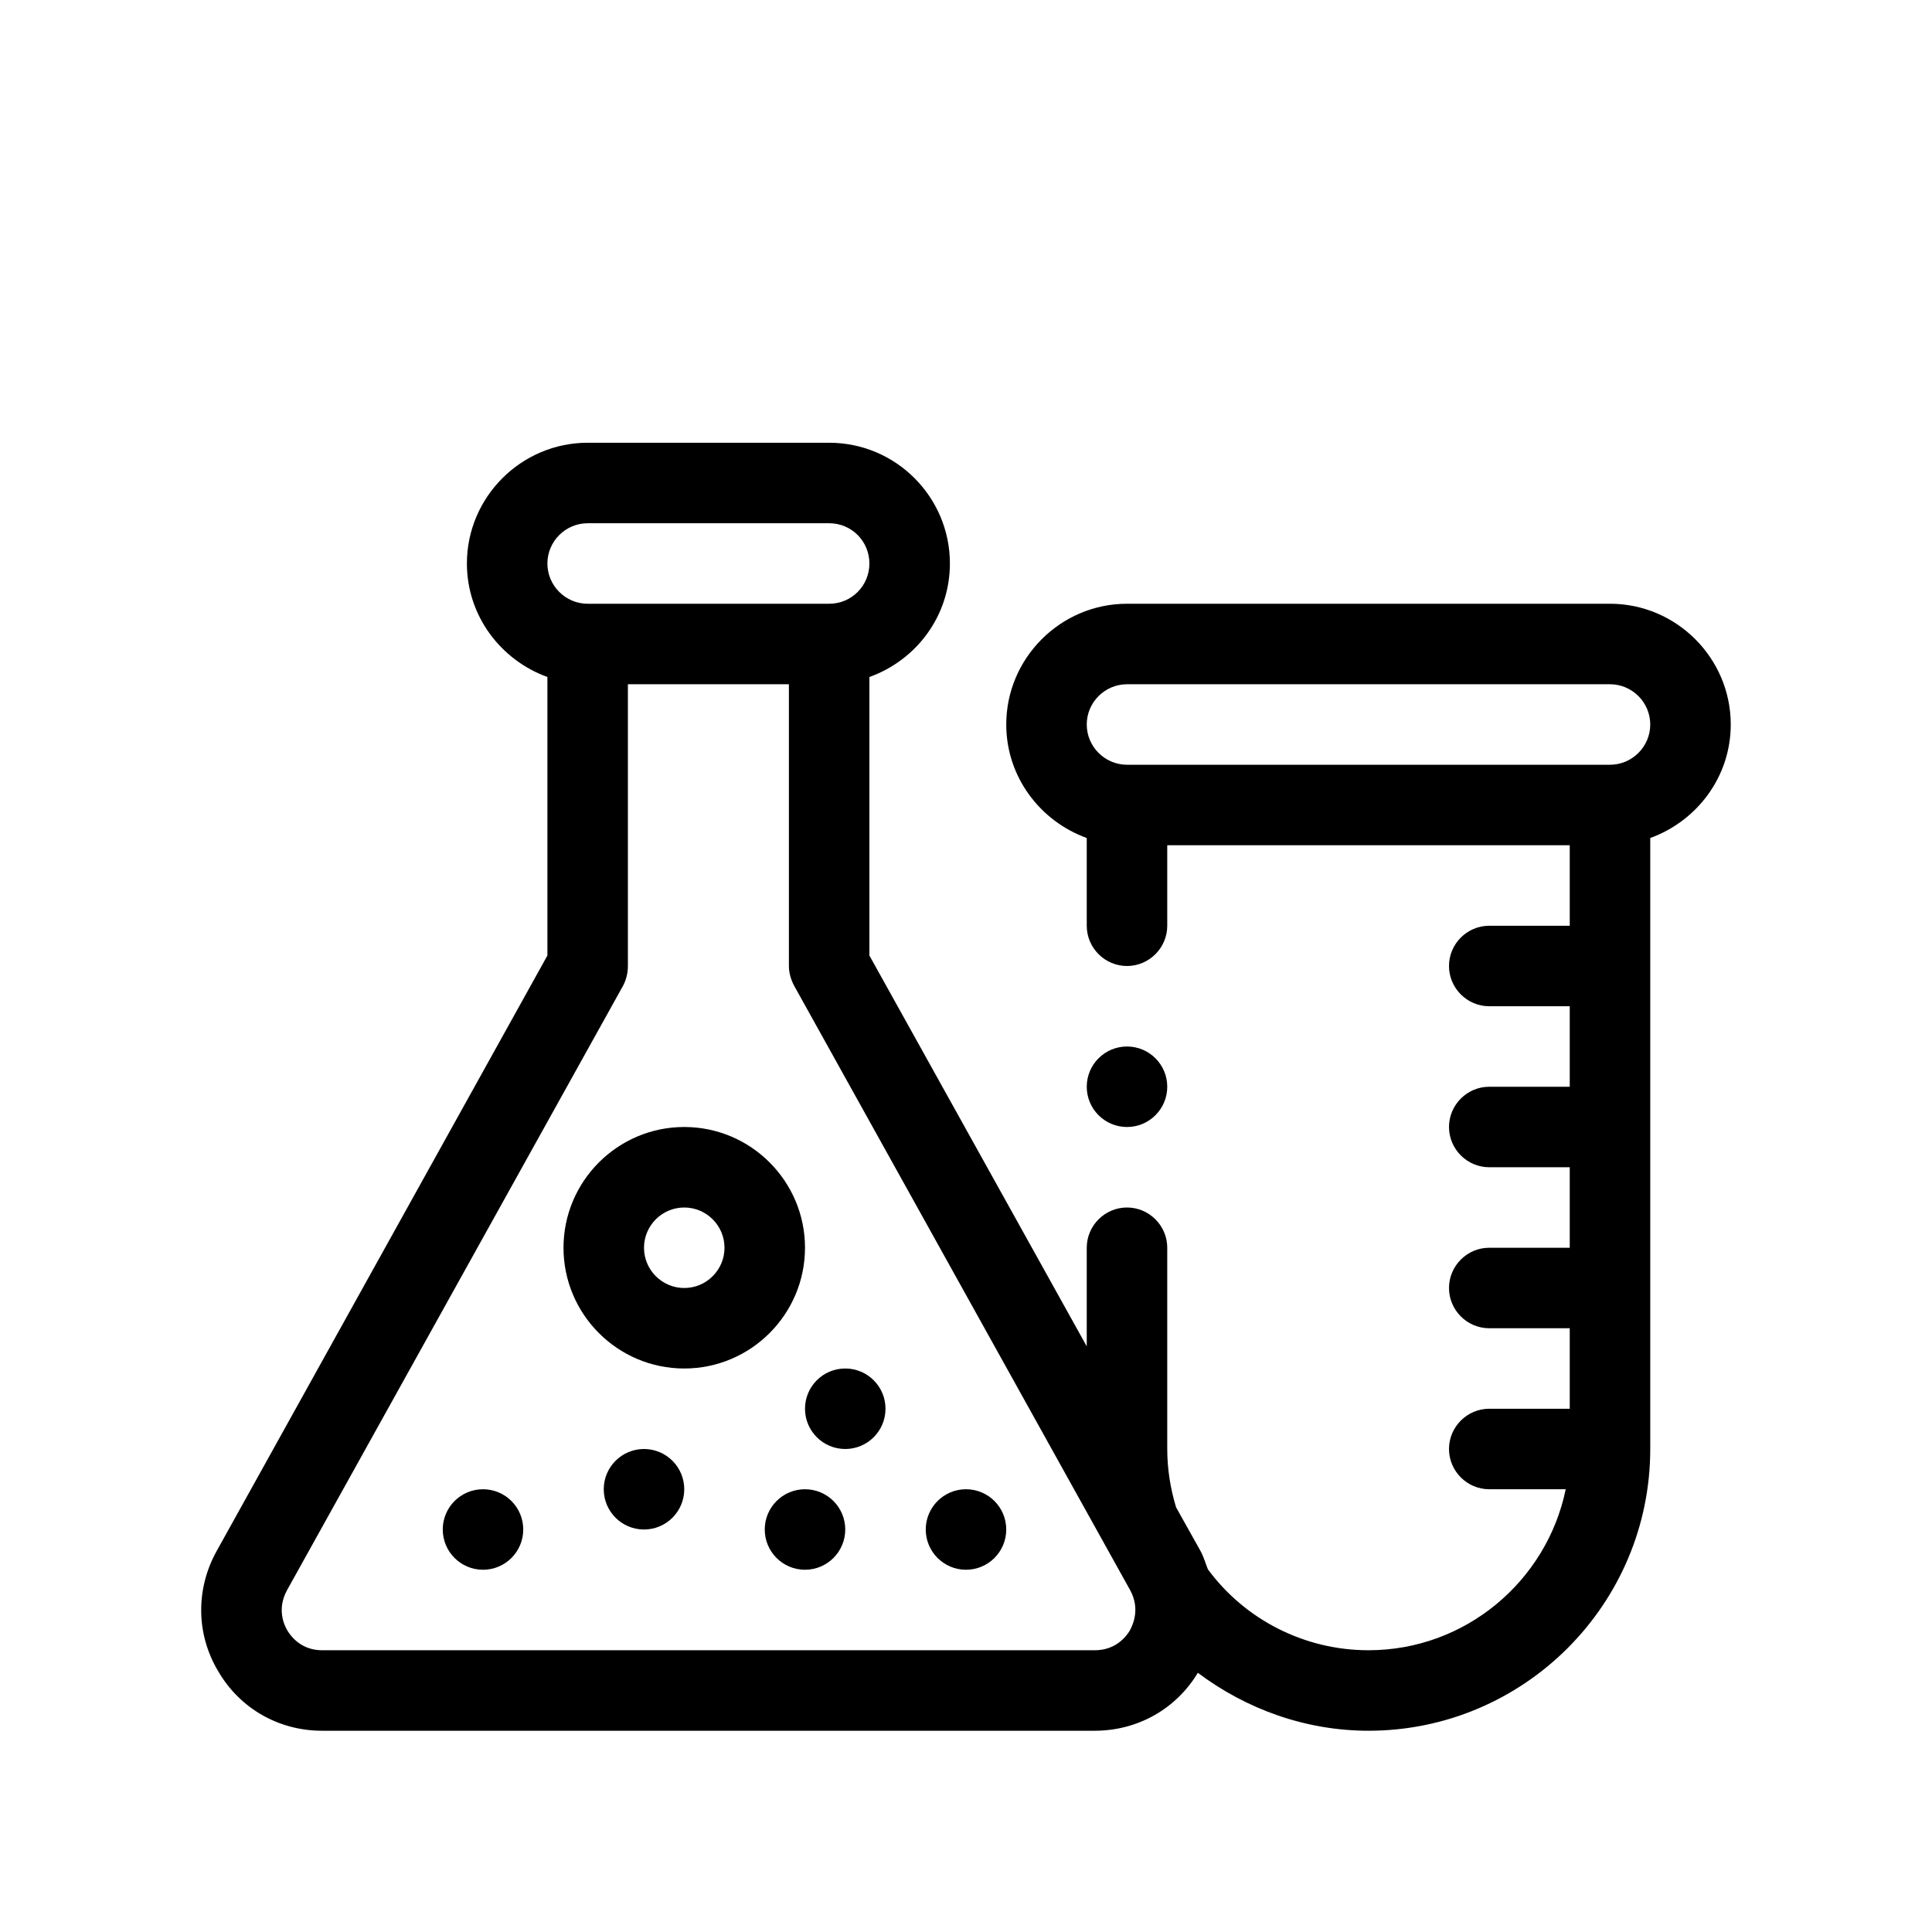 <?xml version="1.0" encoding="UTF-8"?>
<svg xmlns="http://www.w3.org/2000/svg" version="1.1" viewBox="0 0 48 48">
  <!-- Generator: Adobe Illustrator 28.7.1, SVG Export Plug-In . SVG Version: 1.2.0 Build 142)  -->
  <g>
    <g id="Outline">
      <g>
        <path d="M40,15h-12c-1.65,0-3,1.35-3,3,0,1.3.84,2.4,2,2.82v2.18c0,.55.45,1,1,1s1-.45,1-1v-2h10v2h-2c-.55,0-1,.45-1,1s.45,1,1,1h2v2h-2c-.55,0-1,.45-1,1s.45,1,1,1h2v2h-2c-.55,0-1,.45-1,1s.45,1,1,1h2v2h-2c-.55,0-1,.45-1,1s.45,1,1,1h1.9c-.47,2.28-2.49,4-4.9,4-1.58,0-3.06-.75-3.99-2.01-.06-.15-.1-.3-.18-.45l-.61-1.09c-.14-.46-.22-.95-.22-1.45v-5c0-.55-.45-1-1-1s-1,.45-1,1v2.45l-5.4-9.71v-6.92c1.17-.42,2-1.52,2-2.82,0-1.65-1.34-3-3-3h-6c-1.65,0-3,1.35-3,3,0,1.3.84,2.4,2,2.82v6.92l-8.22,14.8c-.52.94-.51,2.06.04,2.98.54.93,1.51,1.48,2.58,1.48h19.2c1.06,0,2.02-.54,2.56-1.44,1.21.91,2.69,1.44,4.24,1.44,3.86,0,7-3.14,7-7v-15.18c1.16-.42,2-1.52,2-2.82,0-1.65-1.35-3-3-3ZM14.6,13h6c.56,0,1,.45,1,1s-.44,1-1,1h-6c-.55,0-1-.45-1-1s.45-1,1-1ZM28.07,40.51c-.09.15-.35.49-.87.49H8c-.51,0-.77-.34-.86-.49-.09-.15-.26-.54-.01-1l8.35-15.02c.08-.15.12-.32.12-.49v-7h4v7c0,.17.05.34.13.49l8.35,15.02c.25.46.07.85-.01,1ZM40,19h-12c-.55,0-1-.45-1-1s.45-1,1-1h12c.55,0,1,.45,1,1s-.45,1-1,1Z"/>
        <circle cx="12" cy="38" r="1"/>
        <path d="M20,31c0-1.654-1.346-3-3-3s-3,1.346-3,3,1.346,3,3,3,3-1.346,3-3ZM17,32c-.551,0-1-.449-1-1s.449-1,1-1,1,.449,1,1-.449,1-1,1Z"/>
        <circle cx="21" cy="35" r="1"/>
        <circle cx="20" cy="38" r="1"/>
        <circle cx="16" cy="37" r="1"/>
        <circle cx="24" cy="38" r="1"/>
        <circle cx="28" cy="27" r="1"/>
      </g>
    </g>
  </g>
</svg>